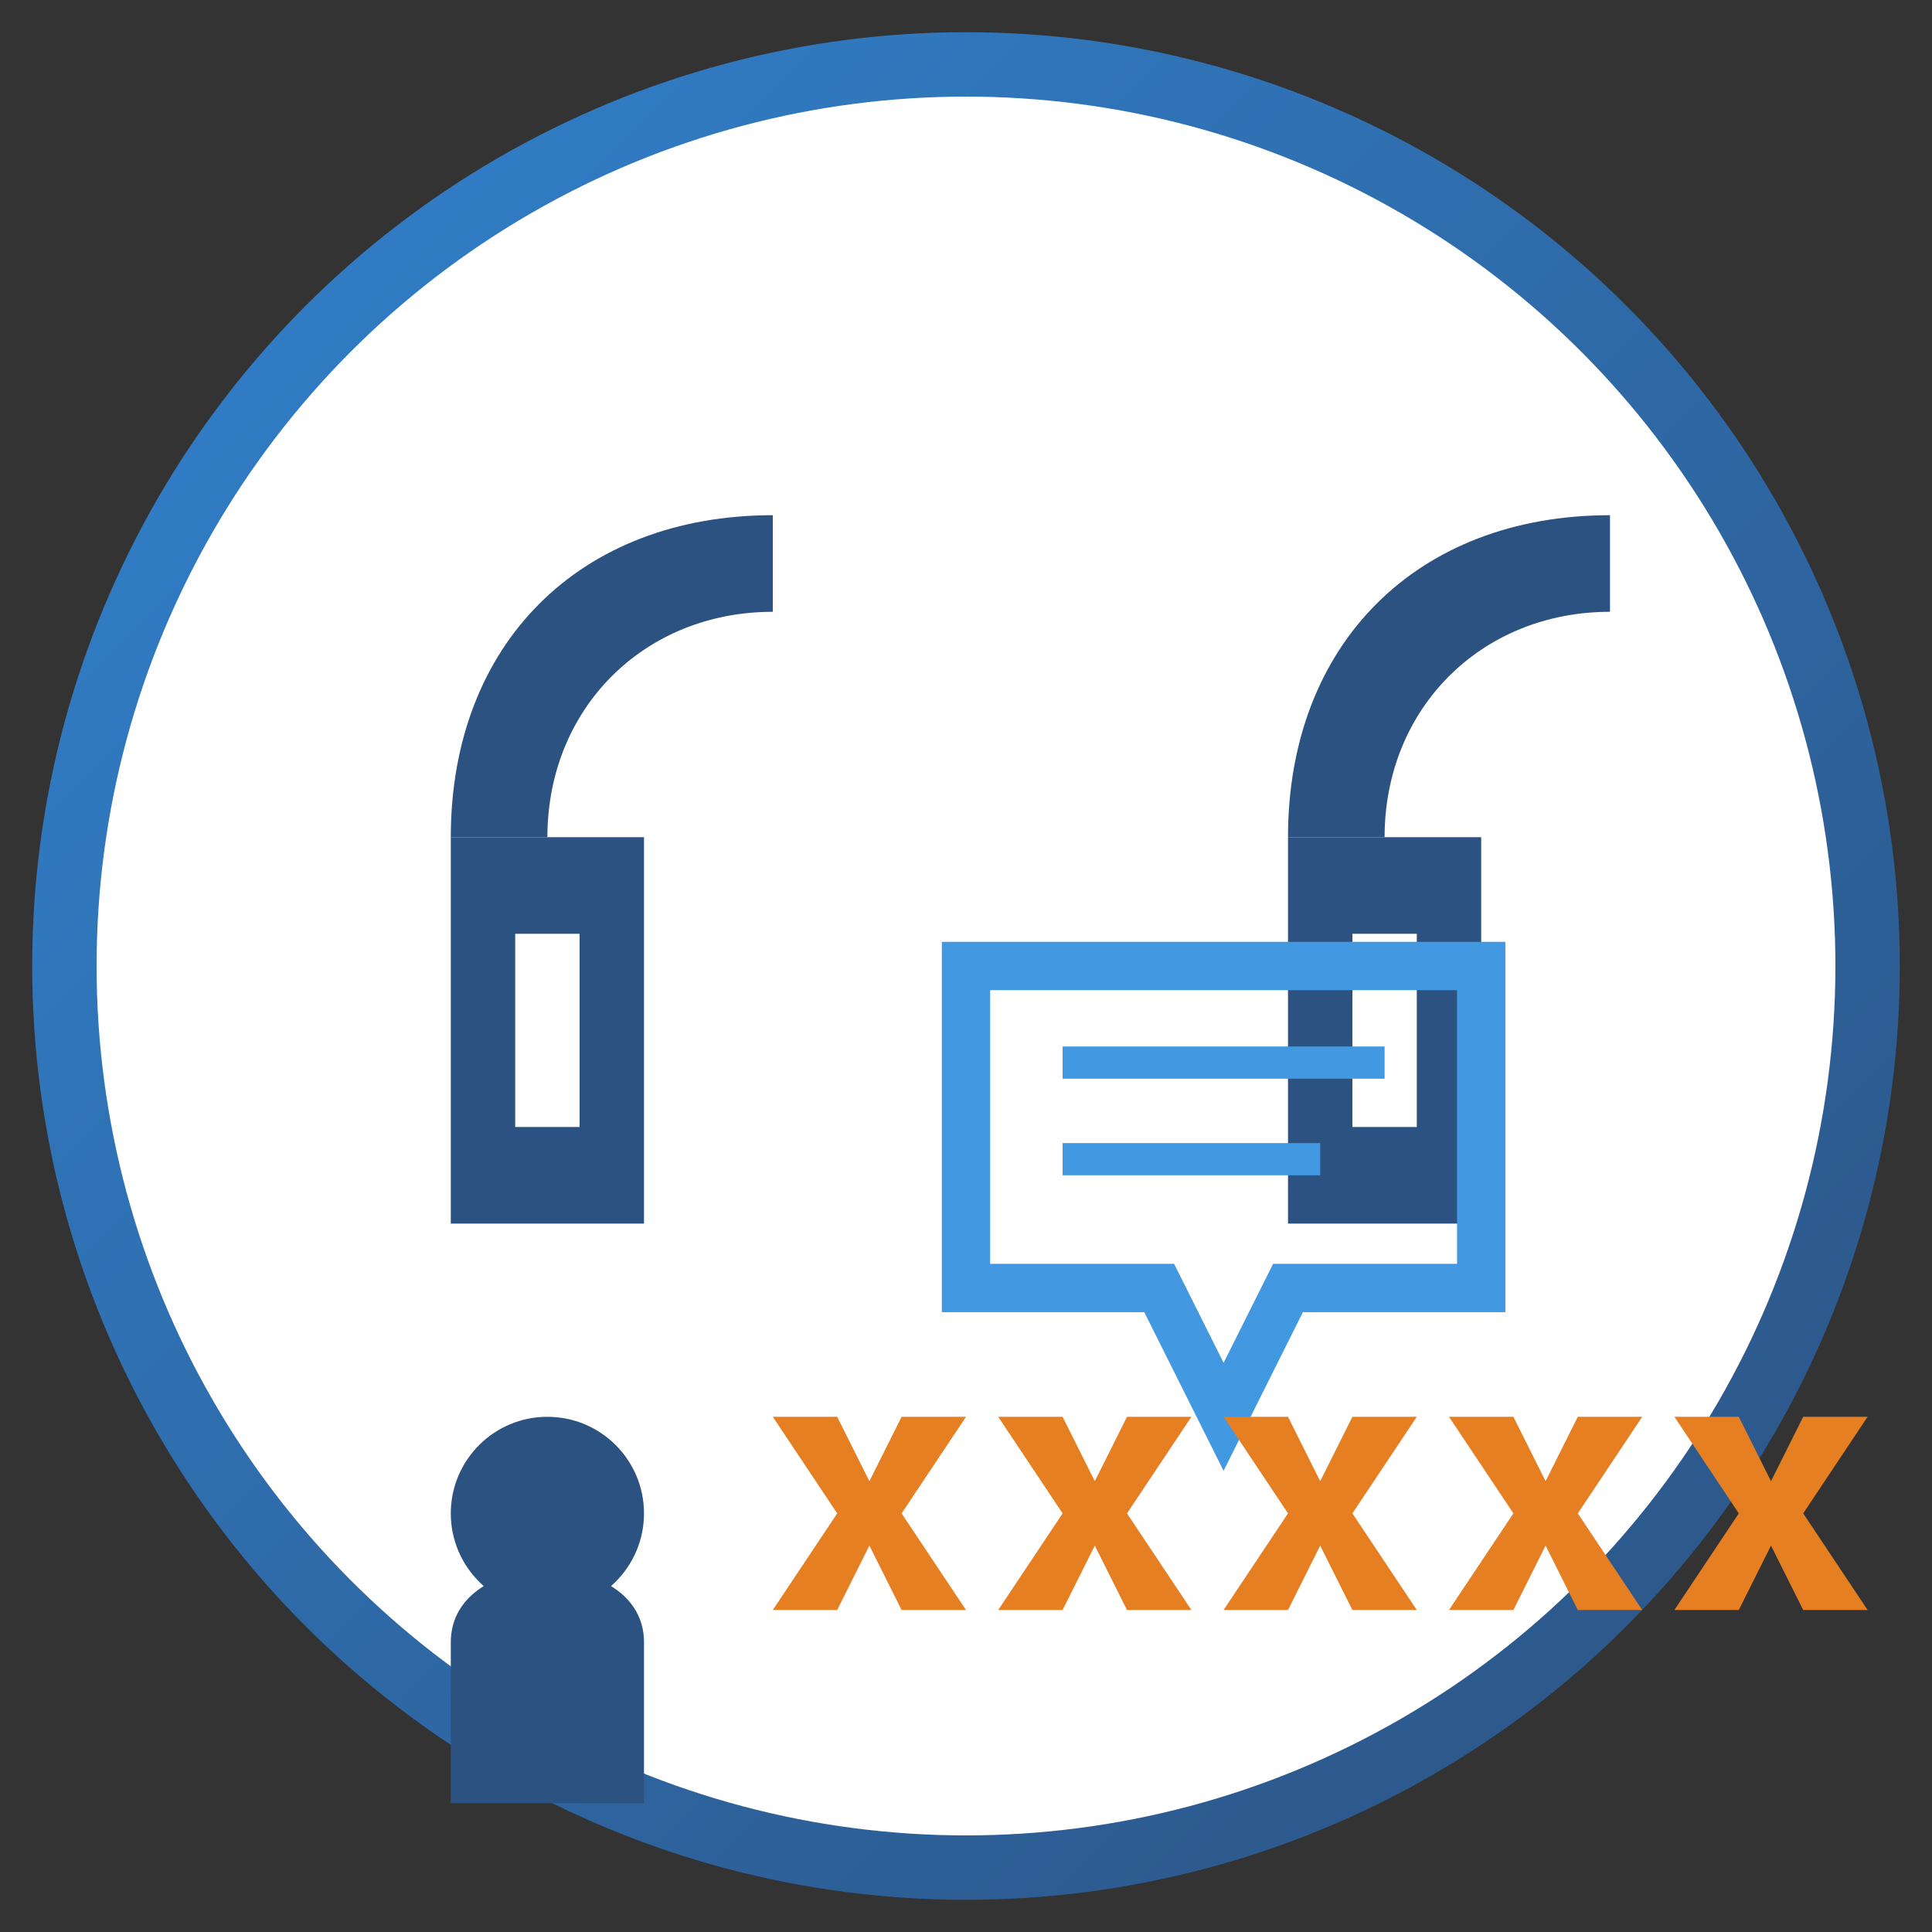 <svg xmlns="http://www.w3.org/2000/svg" width="60" height="60" viewBox="0 0 60 60">
  <rect x="0" y="0" width="60" height="60" fill="#333333" stroke="none"/>
  <defs>
    <linearGradient id="gradientBg" x1="0%" y1="0%" x2="100%" y2="100%">
      <stop offset="0%" stop-color="#3182ce" />
      <stop offset="100%" stop-color="#2c5282" />
    </linearGradient>
  </defs>
  
  <!-- Background -->
  <circle cx="30" cy="30" r="28" fill="white" stroke="url(#gradientBg)" stroke-width="2" />
  
  <!-- Testimonial icon -->
  <g transform="translate(14, 14)">
    <!-- Quote marks -->
    <g fill="#2c5282">
      <!-- Left quote -->
      <path d="M0,12 L6,12 L6,24 L0,24 L0,12 Z M2,15 L2,21 L4,21 L4,15 L2,15 Z" />
      <path d="M0,12 C0,6 4,2 10,2 L10,5 C6,5 3,8 3,12 L0,12 Z" />
      
      <!-- Right quote -->
      <path d="M26,12 L32,12 L32,24 L26,24 L26,12 Z M28,15 L28,21 L30,21 L30,15 L28,15 Z" />
      <path d="M26,12 C26,6 30,2 36,2 L36,5 C32,5 29,8 29,12 L26,12 Z" />
    </g>
    
    <!-- Speech bubble -->
    <g transform="translate(16, 16)">
      <path d="M0,0 L16,0 L16,10 L10,10 L8,14 L6,10 L0,10 Z" fill="none" stroke="#4299e1" stroke-width="1.5" />
      
      <!-- Text lines -->
      <line x1="3" y1="3" x2="13" y2="3" stroke="#4299e1" stroke-width="1" />
      <line x1="3" y1="6" x2="11" y2="6" stroke="#4299e1" stroke-width="1" />
    </g>
    
    <!-- Star rating -->
    <g transform="translate(10, 30)" fill="#e67e22">
      <!-- 5 stars -->
      <path d="M0,0 L2,0 L3,2 L4,0 L6,0 L4,3 L6,6 L4,6 L3,4 L2,6 L0,6 L2,3 Z" />
      <path d="M7,0 L9,0 L10,2 L11,0 L13,0 L11,3 L13,6 L11,6 L10,4 L9,6 L7,6 L9,3 Z" />
      <path d="M14,0 L16,0 L17,2 L18,0 L20,0 L18,3 L20,6 L18,6 L17,4 L16,6 L14,6 L16,3 Z" />
      <path d="M21,0 L23,0 L24,2 L25,0 L27,0 L25,3 L27,6 L25,6 L24,4 L23,6 L21,6 L23,3 Z" />
      <path d="M28,0 L30,0 L31,2 L32,0 L34,0 L32,3 L34,6 L32,6 L31,4 L30,6 L28,6 L30,3 Z" />
    </g>
    
    <!-- People silhouettes -->
    <g transform="translate(0, 30)">
      <!-- Person -->
      <circle cx="3" cy="3" r="3" fill="#2c5282" />
      <path d="M0,7 C0,4 6,4 6,7 L6,12 L0,12 Z" fill="#2c5282" />
    </g>
  </g>
</svg>
